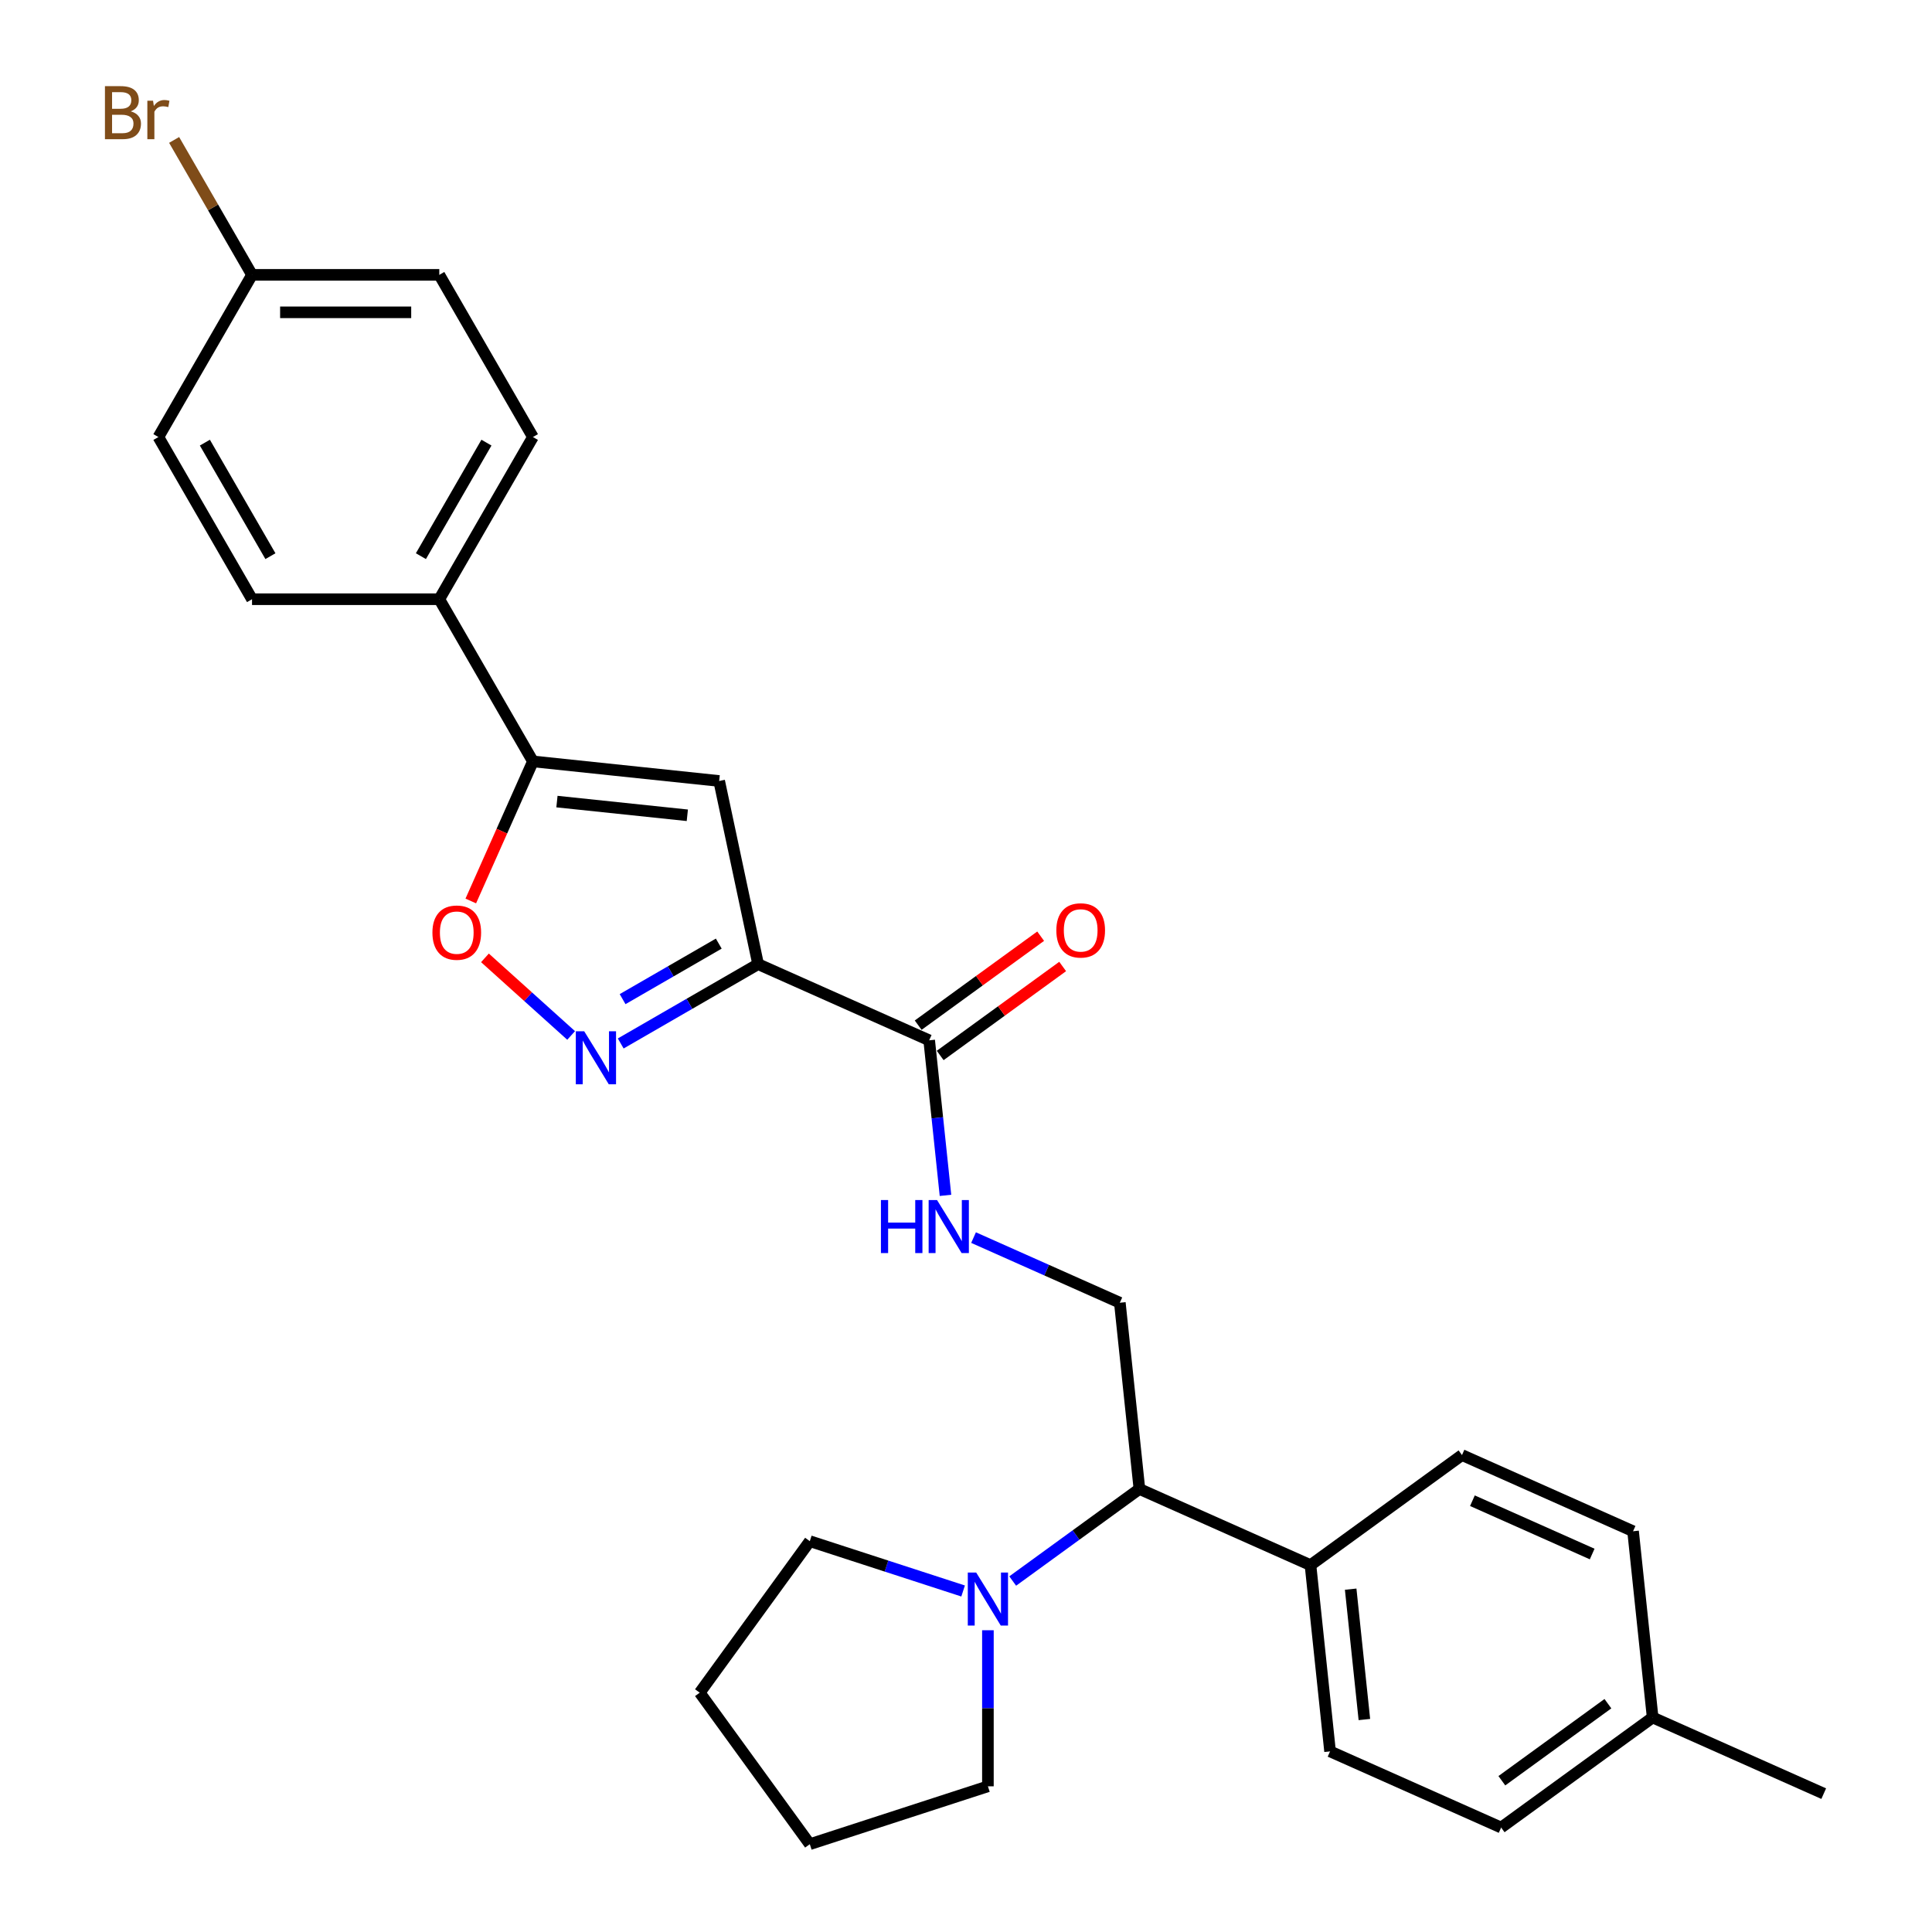 <?xml version='1.0' encoding='iso-8859-1'?>
<svg version='1.1' baseProfile='full'
              xmlns='http://www.w3.org/2000/svg'
                      xmlns:rdkit='http://www.rdkit.org/xml'
                      xmlns:xlink='http://www.w3.org/1999/xlink'
                  xml:space='preserve'
width='1000px' height='1000px' viewBox='0 0 1000 1000'>
<!-- END OF HEADER -->
<rect style='opacity:1.0;fill:#FFFFFF;stroke:none' width='1000' height='1000' x='0' y='0'> </rect>
<path class='bond-0' d='M 392.395,499.042 L 356.84,519.57' style='fill:none;fill-rule:evenodd;stroke:#000000;stroke-width:6px;stroke-linecap:butt;stroke-linejoin:miter;stroke-opacity:1' />
<path class='bond-0' d='M 356.84,519.57 L 321.285,540.098' style='fill:none;fill-rule:evenodd;stroke:#0000FF;stroke-width:6px;stroke-linecap:butt;stroke-linejoin:miter;stroke-opacity:1' />
<path class='bond-0' d='M 372.035,488.412 L 347.147,502.781' style='fill:none;fill-rule:evenodd;stroke:#000000;stroke-width:6px;stroke-linecap:butt;stroke-linejoin:miter;stroke-opacity:1' />
<path class='bond-0' d='M 347.147,502.781 L 322.258,517.151' style='fill:none;fill-rule:evenodd;stroke:#0000FF;stroke-width:6px;stroke-linecap:butt;stroke-linejoin:miter;stroke-opacity:1' />
<path class='bond-1' d='M 392.395,499.042 L 372.242,404.231' style='fill:none;fill-rule:evenodd;stroke:#000000;stroke-width:6px;stroke-linecap:butt;stroke-linejoin:miter;stroke-opacity:1' />
<path class='bond-4' d='M 392.395,499.042 L 480.944,538.467' style='fill:none;fill-rule:evenodd;stroke:#000000;stroke-width:6px;stroke-linecap:butt;stroke-linejoin:miter;stroke-opacity:1' />
<path class='bond-3' d='M 295.618,535.952 L 273.314,515.87' style='fill:none;fill-rule:evenodd;stroke:#0000FF;stroke-width:6px;stroke-linecap:butt;stroke-linejoin:miter;stroke-opacity:1' />
<path class='bond-3' d='M 273.314,515.87 L 251.011,495.787' style='fill:none;fill-rule:evenodd;stroke:#FF0000;stroke-width:6px;stroke-linecap:butt;stroke-linejoin:miter;stroke-opacity:1' />
<path class='bond-2' d='M 372.242,404.231 L 275.843,394.099' style='fill:none;fill-rule:evenodd;stroke:#000000;stroke-width:6px;stroke-linecap:butt;stroke-linejoin:miter;stroke-opacity:1' />
<path class='bond-2' d='M 355.756,421.991 L 288.277,414.898' style='fill:none;fill-rule:evenodd;stroke:#000000;stroke-width:6px;stroke-linecap:butt;stroke-linejoin:miter;stroke-opacity:1' />
<path class='bond-9' d='M 275.843,394.099 L 227.378,310.155' style='fill:none;fill-rule:evenodd;stroke:#000000;stroke-width:6px;stroke-linecap:butt;stroke-linejoin:miter;stroke-opacity:1' />
<path class='bond-28' d='M 275.843,394.099 L 259.76,430.222' style='fill:none;fill-rule:evenodd;stroke:#000000;stroke-width:6px;stroke-linecap:butt;stroke-linejoin:miter;stroke-opacity:1' />
<path class='bond-28' d='M 259.76,430.222 L 243.677,466.345' style='fill:none;fill-rule:evenodd;stroke:#FF0000;stroke-width:6px;stroke-linecap:butt;stroke-linejoin:miter;stroke-opacity:1' />
<path class='bond-6' d='M 480.944,538.467 L 485.162,578.592' style='fill:none;fill-rule:evenodd;stroke:#000000;stroke-width:6px;stroke-linecap:butt;stroke-linejoin:miter;stroke-opacity:1' />
<path class='bond-6' d='M 485.162,578.592 L 489.379,618.717' style='fill:none;fill-rule:evenodd;stroke:#0000FF;stroke-width:6px;stroke-linecap:butt;stroke-linejoin:miter;stroke-opacity:1' />
<path class='bond-11' d='M 486.642,546.309 L 518.339,523.28' style='fill:none;fill-rule:evenodd;stroke:#000000;stroke-width:6px;stroke-linecap:butt;stroke-linejoin:miter;stroke-opacity:1' />
<path class='bond-11' d='M 518.339,523.28 L 550.035,500.251' style='fill:none;fill-rule:evenodd;stroke:#FF0000;stroke-width:6px;stroke-linecap:butt;stroke-linejoin:miter;stroke-opacity:1' />
<path class='bond-11' d='M 475.247,530.625 L 506.944,507.596' style='fill:none;fill-rule:evenodd;stroke:#000000;stroke-width:6px;stroke-linecap:butt;stroke-linejoin:miter;stroke-opacity:1' />
<path class='bond-11' d='M 506.944,507.596 L 538.641,484.567' style='fill:none;fill-rule:evenodd;stroke:#FF0000;stroke-width:6px;stroke-linecap:butt;stroke-linejoin:miter;stroke-opacity:1' />
<path class='bond-5' d='M 524.174,818.339 L 556.966,794.514' style='fill:none;fill-rule:evenodd;stroke:#0000FF;stroke-width:6px;stroke-linecap:butt;stroke-linejoin:miter;stroke-opacity:1' />
<path class='bond-5' d='M 556.966,794.514 L 589.758,770.689' style='fill:none;fill-rule:evenodd;stroke:#000000;stroke-width:6px;stroke-linecap:butt;stroke-linejoin:miter;stroke-opacity:1' />
<path class='bond-23' d='M 511.34,843.811 L 511.34,884.202' style='fill:none;fill-rule:evenodd;stroke:#0000FF;stroke-width:6px;stroke-linecap:butt;stroke-linejoin:miter;stroke-opacity:1' />
<path class='bond-23' d='M 511.34,884.202 L 511.34,924.593' style='fill:none;fill-rule:evenodd;stroke:#000000;stroke-width:6px;stroke-linecap:butt;stroke-linejoin:miter;stroke-opacity:1' />
<path class='bond-24' d='M 498.507,823.493 L 458.831,810.602' style='fill:none;fill-rule:evenodd;stroke:#0000FF;stroke-width:6px;stroke-linecap:butt;stroke-linejoin:miter;stroke-opacity:1' />
<path class='bond-24' d='M 458.831,810.602 L 419.155,797.71' style='fill:none;fill-rule:evenodd;stroke:#000000;stroke-width:6px;stroke-linecap:butt;stroke-linejoin:miter;stroke-opacity:1' />
<path class='bond-8' d='M 503.91,640.579 L 541.768,657.435' style='fill:none;fill-rule:evenodd;stroke:#0000FF;stroke-width:6px;stroke-linecap:butt;stroke-linejoin:miter;stroke-opacity:1' />
<path class='bond-8' d='M 541.768,657.435 L 579.626,674.29' style='fill:none;fill-rule:evenodd;stroke:#000000;stroke-width:6px;stroke-linecap:butt;stroke-linejoin:miter;stroke-opacity:1' />
<path class='bond-7' d='M 589.758,770.689 L 579.626,674.29' style='fill:none;fill-rule:evenodd;stroke:#000000;stroke-width:6px;stroke-linecap:butt;stroke-linejoin:miter;stroke-opacity:1' />
<path class='bond-10' d='M 589.758,770.689 L 678.307,810.114' style='fill:none;fill-rule:evenodd;stroke:#000000;stroke-width:6px;stroke-linecap:butt;stroke-linejoin:miter;stroke-opacity:1' />
<path class='bond-12' d='M 227.378,310.155 L 275.843,226.212' style='fill:none;fill-rule:evenodd;stroke:#000000;stroke-width:6px;stroke-linecap:butt;stroke-linejoin:miter;stroke-opacity:1' />
<path class='bond-12' d='M 217.86,287.871 L 251.785,229.11' style='fill:none;fill-rule:evenodd;stroke:#000000;stroke-width:6px;stroke-linecap:butt;stroke-linejoin:miter;stroke-opacity:1' />
<path class='bond-13' d='M 227.378,310.155 L 130.449,310.155' style='fill:none;fill-rule:evenodd;stroke:#000000;stroke-width:6px;stroke-linecap:butt;stroke-linejoin:miter;stroke-opacity:1' />
<path class='bond-14' d='M 678.307,810.114 L 688.439,906.513' style='fill:none;fill-rule:evenodd;stroke:#000000;stroke-width:6px;stroke-linecap:butt;stroke-linejoin:miter;stroke-opacity:1' />
<path class='bond-14' d='M 699.107,822.547 L 706.199,890.026' style='fill:none;fill-rule:evenodd;stroke:#000000;stroke-width:6px;stroke-linecap:butt;stroke-linejoin:miter;stroke-opacity:1' />
<path class='bond-15' d='M 678.307,810.114 L 756.725,753.14' style='fill:none;fill-rule:evenodd;stroke:#000000;stroke-width:6px;stroke-linecap:butt;stroke-linejoin:miter;stroke-opacity:1' />
<path class='bond-18' d='M 275.843,226.212 L 227.378,142.268' style='fill:none;fill-rule:evenodd;stroke:#000000;stroke-width:6px;stroke-linecap:butt;stroke-linejoin:miter;stroke-opacity:1' />
<path class='bond-17' d='M 130.449,310.155 L 81.984,226.212' style='fill:none;fill-rule:evenodd;stroke:#000000;stroke-width:6px;stroke-linecap:butt;stroke-linejoin:miter;stroke-opacity:1' />
<path class='bond-17' d='M 139.968,287.871 L 106.042,229.11' style='fill:none;fill-rule:evenodd;stroke:#000000;stroke-width:6px;stroke-linecap:butt;stroke-linejoin:miter;stroke-opacity:1' />
<path class='bond-19' d='M 688.439,906.513 L 776.989,945.937' style='fill:none;fill-rule:evenodd;stroke:#000000;stroke-width:6px;stroke-linecap:butt;stroke-linejoin:miter;stroke-opacity:1' />
<path class='bond-20' d='M 756.725,753.14 L 845.275,792.565' style='fill:none;fill-rule:evenodd;stroke:#000000;stroke-width:6px;stroke-linecap:butt;stroke-linejoin:miter;stroke-opacity:1' />
<path class='bond-20' d='M 762.123,776.764 L 824.107,804.361' style='fill:none;fill-rule:evenodd;stroke:#000000;stroke-width:6px;stroke-linecap:butt;stroke-linejoin:miter;stroke-opacity:1' />
<path class='bond-16' d='M 130.449,142.268 L 81.984,226.212' style='fill:none;fill-rule:evenodd;stroke:#000000;stroke-width:6px;stroke-linecap:butt;stroke-linejoin:miter;stroke-opacity:1' />
<path class='bond-22' d='M 130.449,142.268 L 110.288,107.348' style='fill:none;fill-rule:evenodd;stroke:#000000;stroke-width:6px;stroke-linecap:butt;stroke-linejoin:miter;stroke-opacity:1' />
<path class='bond-22' d='M 110.288,107.348 L 90.126,72.427' style='fill:none;fill-rule:evenodd;stroke:#7F4C19;stroke-width:6px;stroke-linecap:butt;stroke-linejoin:miter;stroke-opacity:1' />
<path class='bond-29' d='M 130.449,142.268 L 227.378,142.268' style='fill:none;fill-rule:evenodd;stroke:#000000;stroke-width:6px;stroke-linecap:butt;stroke-linejoin:miter;stroke-opacity:1' />
<path class='bond-29' d='M 144.988,161.654 L 212.839,161.654' style='fill:none;fill-rule:evenodd;stroke:#000000;stroke-width:6px;stroke-linecap:butt;stroke-linejoin:miter;stroke-opacity:1' />
<path class='bond-31' d='M 776.989,945.937 L 855.407,888.964' style='fill:none;fill-rule:evenodd;stroke:#000000;stroke-width:6px;stroke-linecap:butt;stroke-linejoin:miter;stroke-opacity:1' />
<path class='bond-31' d='M 777.357,921.708 L 832.249,881.826' style='fill:none;fill-rule:evenodd;stroke:#000000;stroke-width:6px;stroke-linecap:butt;stroke-linejoin:miter;stroke-opacity:1' />
<path class='bond-21' d='M 845.275,792.565 L 855.407,888.964' style='fill:none;fill-rule:evenodd;stroke:#000000;stroke-width:6px;stroke-linecap:butt;stroke-linejoin:miter;stroke-opacity:1' />
<path class='bond-25' d='M 855.407,888.964 L 943.956,928.388' style='fill:none;fill-rule:evenodd;stroke:#000000;stroke-width:6px;stroke-linecap:butt;stroke-linejoin:miter;stroke-opacity:1' />
<path class='bond-26' d='M 511.34,924.593 L 419.155,954.545' style='fill:none;fill-rule:evenodd;stroke:#000000;stroke-width:6px;stroke-linecap:butt;stroke-linejoin:miter;stroke-opacity:1' />
<path class='bond-27' d='M 419.155,797.71 L 362.181,876.128' style='fill:none;fill-rule:evenodd;stroke:#000000;stroke-width:6px;stroke-linecap:butt;stroke-linejoin:miter;stroke-opacity:1' />
<path class='bond-30' d='M 419.155,954.545 L 362.181,876.128' style='fill:none;fill-rule:evenodd;stroke:#000000;stroke-width:6px;stroke-linecap:butt;stroke-linejoin:miter;stroke-opacity:1' />
<path  class='atom-1' d='M 302.383 533.782
L 311.379 548.321
Q 312.27 549.756, 313.705 552.353
Q 315.139 554.951, 315.217 555.106
L 315.217 533.782
L 318.861 533.782
L 318.861 561.232
L 315.101 561.232
L 305.446 545.336
Q 304.322 543.475, 303.12 541.342
Q 301.957 539.21, 301.608 538.551
L 301.608 561.232
L 298.041 561.232
L 298.041 533.782
L 302.383 533.782
' fill='#0000FF'/>
<path  class='atom-4' d='M 223.818 482.726
Q 223.818 476.135, 227.074 472.451
Q 230.331 468.768, 236.418 468.768
Q 242.506 468.768, 245.762 472.451
Q 249.019 476.135, 249.019 482.726
Q 249.019 489.395, 245.724 493.194
Q 242.428 496.955, 236.418 496.955
Q 230.37 496.955, 227.074 493.194
Q 223.818 489.433, 223.818 482.726
M 236.418 493.853
Q 240.606 493.853, 242.855 491.062
Q 245.142 488.232, 245.142 482.726
Q 245.142 477.337, 242.855 474.623
Q 240.606 471.87, 236.418 471.87
Q 232.231 471.87, 229.944 474.584
Q 227.695 477.298, 227.695 482.726
Q 227.695 488.27, 229.944 491.062
Q 232.231 493.853, 236.418 493.853
' fill='#FF0000'/>
<path  class='atom-6' d='M 505.272 813.938
L 514.267 828.477
Q 515.159 829.912, 516.594 832.509
Q 518.028 835.107, 518.106 835.262
L 518.106 813.938
L 521.75 813.938
L 521.75 841.388
L 517.989 841.388
L 508.335 825.492
Q 507.211 823.631, 506.009 821.498
Q 504.846 819.366, 504.497 818.707
L 504.497 841.388
L 500.93 841.388
L 500.93 813.938
L 505.272 813.938
' fill='#0000FF'/>
<path  class='atom-7' d='M 455.968 621.14
L 459.69 621.14
L 459.69 632.811
L 473.726 632.811
L 473.726 621.14
L 477.448 621.14
L 477.448 648.591
L 473.726 648.591
L 473.726 635.912
L 459.69 635.912
L 459.69 648.591
L 455.968 648.591
L 455.968 621.14
' fill='#0000FF'/>
<path  class='atom-7' d='M 485.008 621.14
L 494.004 635.68
Q 494.895 637.114, 496.33 639.712
Q 497.764 642.31, 497.842 642.465
L 497.842 621.14
L 501.487 621.14
L 501.487 648.591
L 497.726 648.591
L 488.071 632.694
Q 486.947 630.833, 485.745 628.701
Q 484.582 626.568, 484.233 625.909
L 484.233 648.591
L 480.666 648.591
L 480.666 621.14
L 485.008 621.14
' fill='#0000FF'/>
<path  class='atom-12' d='M 546.761 481.571
Q 546.761 474.98, 550.018 471.296
Q 553.275 467.613, 559.362 467.613
Q 565.449 467.613, 568.706 471.296
Q 571.963 474.98, 571.963 481.571
Q 571.963 488.24, 568.667 492.039
Q 565.372 495.8, 559.362 495.8
Q 553.314 495.8, 550.018 492.039
Q 546.761 488.278, 546.761 481.571
M 559.362 492.698
Q 563.549 492.698, 565.798 489.907
Q 568.086 487.076, 568.086 481.571
Q 568.086 476.181, 565.798 473.467
Q 563.549 470.715, 559.362 470.715
Q 555.175 470.715, 552.887 473.429
Q 550.638 476.143, 550.638 481.571
Q 550.638 487.115, 552.887 489.907
Q 555.175 492.698, 559.362 492.698
' fill='#FF0000'/>
<path  class='atom-23' d='M 67.658 57.627
Q 70.294 58.364, 71.613 59.992
Q 72.97 61.582, 72.97 63.947
Q 72.97 67.746, 70.527 69.918
Q 68.123 72.05, 63.548 72.05
L 54.32 72.05
L 54.32 44.599
L 62.424 44.599
Q 67.115 44.599, 69.48 46.499
Q 71.845 48.399, 71.845 51.889
Q 71.845 56.037, 67.658 57.627
M 58.004 47.701
L 58.004 56.309
L 62.424 56.309
Q 65.138 56.309, 66.534 55.223
Q 67.968 54.099, 67.968 51.889
Q 67.968 47.701, 62.424 47.701
L 58.004 47.701
M 63.548 68.948
Q 66.223 68.948, 67.658 67.669
Q 69.092 66.389, 69.092 63.947
Q 69.092 61.698, 67.503 60.574
Q 65.952 59.41, 62.967 59.41
L 58.004 59.41
L 58.004 68.948
L 63.548 68.948
' fill='#7F4C19'/>
<path  class='atom-23' d='M 79.212 52.121
L 79.638 54.874
Q 81.732 51.772, 85.144 51.772
Q 86.23 51.772, 87.703 52.16
L 87.121 55.417
Q 85.454 55.029, 84.524 55.029
Q 82.895 55.029, 81.81 55.688
Q 80.763 56.309, 79.91 57.821
L 79.91 72.05
L 76.265 72.05
L 76.265 52.121
L 79.212 52.121
' fill='#7F4C19'/>
</svg>
